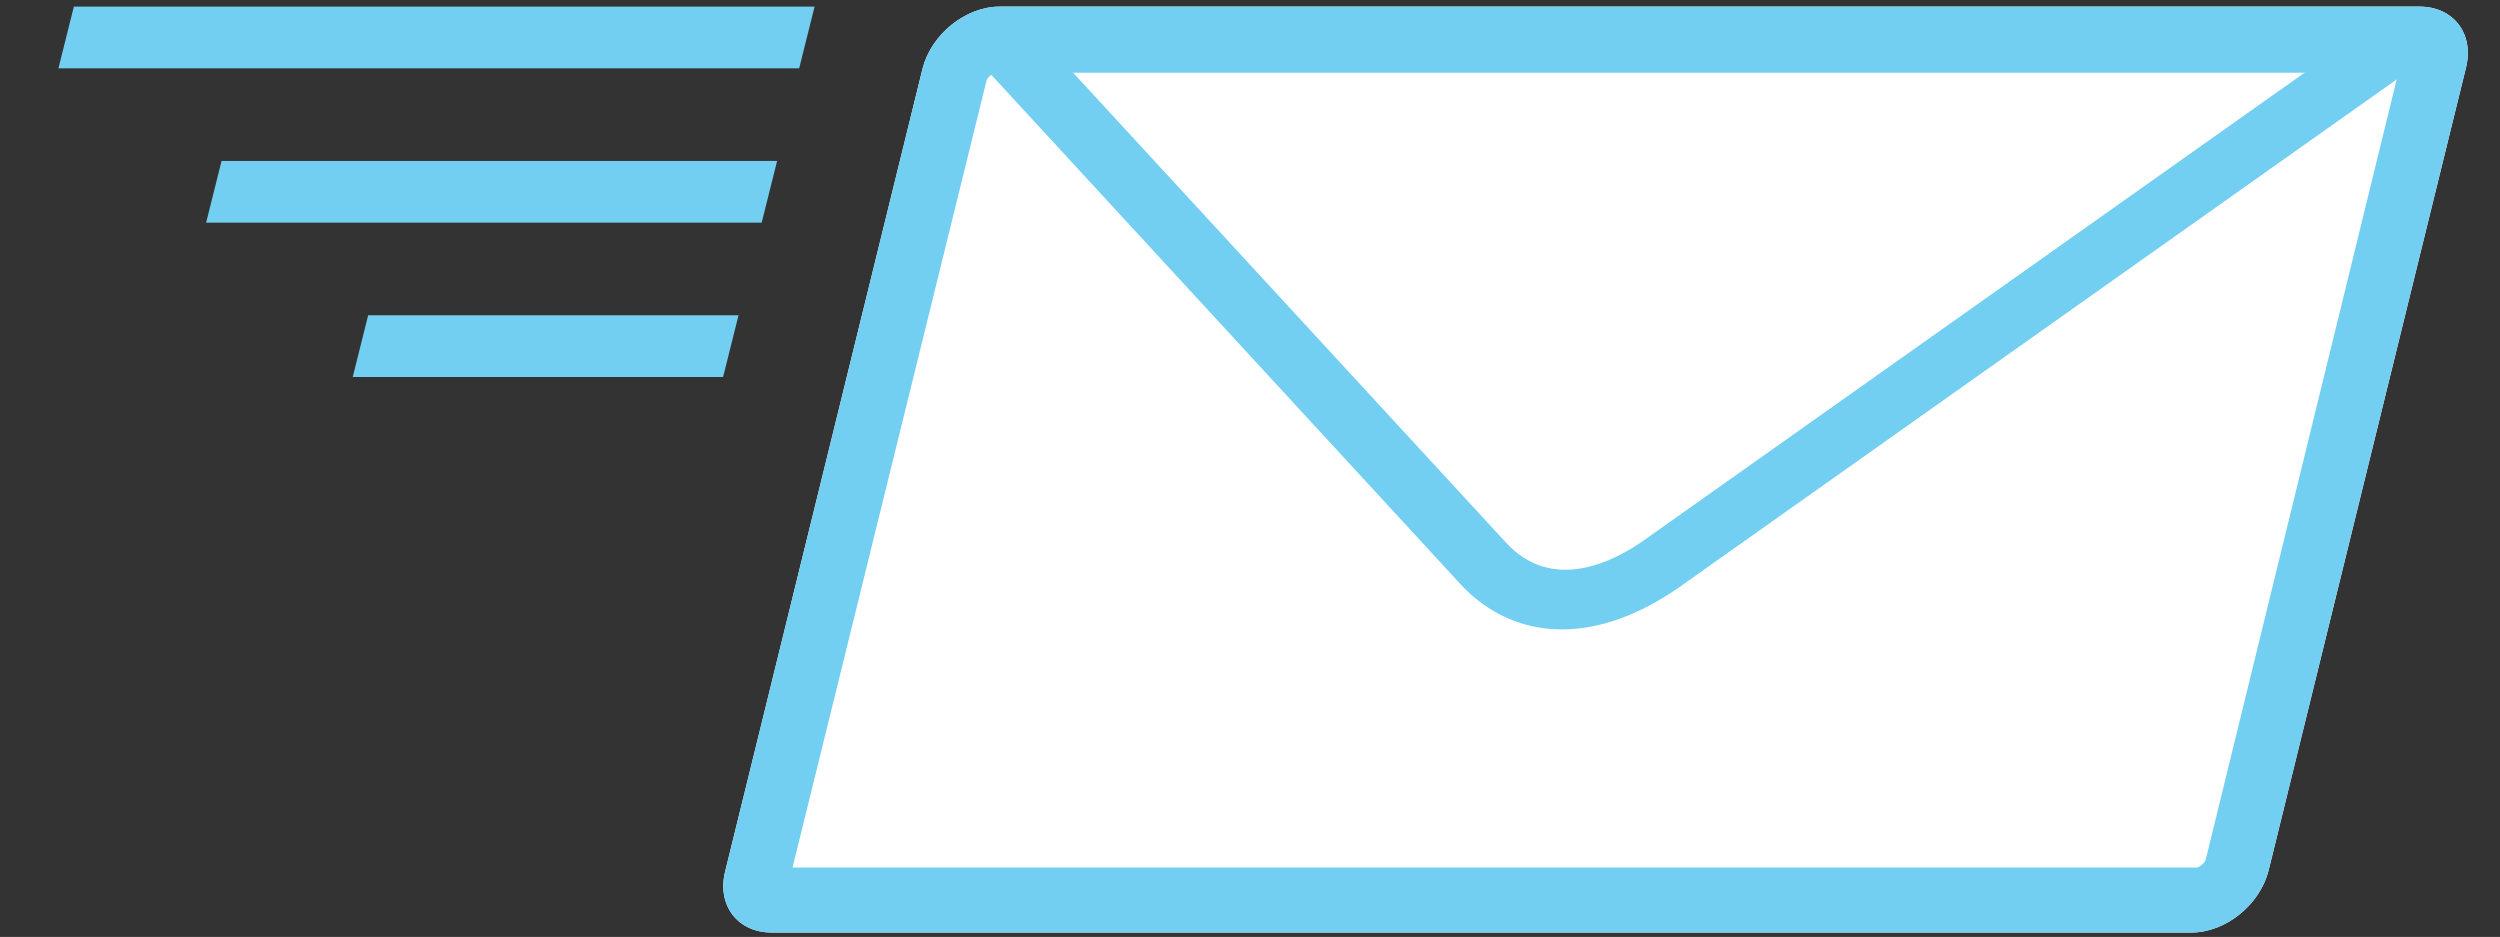 <?xml version="1.0" encoding="utf-8"?>
<!-- Generator: Adobe Illustrator 23.0.3, SVG Export Plug-In . SVG Version: 6.00 Build 0)  -->
<svg version="1.1" id="Layer_1" xmlns="http://www.w3.org/2000/svg" xmlns:xlink="http://www.w3.org/1999/xlink" x="0px" y="0px"
	 viewBox="0 0 226.8 85" style="enable-background:new 0 0 226.8 85;" xml:space="preserve">
<rect x="0" y="0" width="226.8" height="85" fill="#333333" stroke="none"/>
<style type="text/css">
	.st0{fill:#FFFFFF;}
	.st1{fill:#72CFF1;}
</style>
<g>
	<path class="st0" d="M219.5,0.6H90.7c-3.1,0-6.2,2.5-7,5.6L65.8,79c-0.8,3.1,1.1,5.6,4.2,5.6h128.8c3.1,0,6.2-2.5,7-5.6l17.9-72.8
		C224.5,3.1,222.6,0.6,219.5,0.6z"/>
	<path class="st1" d="M217.6,6.5L200.1,78c-0.1,0.3-0.6,0.7-0.8,0.7H71.9L89.5,7.3c0.1-0.3,0.6-0.7,0.8-0.7H217.6 M219.5,0.6H90.7
		c-3.1,0-6.2,2.5-7,5.6L65.8,79c-0.8,3.1,1.1,5.6,4.2,5.6h128.8c3.1,0,6.2-2.5,7-5.6l17.9-72.8C224.5,3.1,222.6,0.6,219.5,0.6
		L219.5,0.6z"/>
</g>
<path class="st1" d="M141.7,57.1c-3.5,0-6.7-1.4-9.2-4.1L88.1,4.8l4.1-3.8l44.4,48.2c4.2,4.6,9.8,1.8,12.7-0.3l68.1-48.2l3,4.4
	l-68.1,48.2C148.7,55.8,145.1,57.1,141.7,57.1z"/>
<polygon class="st1" points="5.3,6.2 72.5,6.2 73.9,0.6 6.7,0.6 "/>
<polygon class="st1" points="18.7,20.2 69.1,20.2 70.5,14.6 20.1,14.6 "/>
<polygon class="st1" points="32,34.2 65.6,34.2 67,28.6 33.4,28.6 "/>
</svg>
